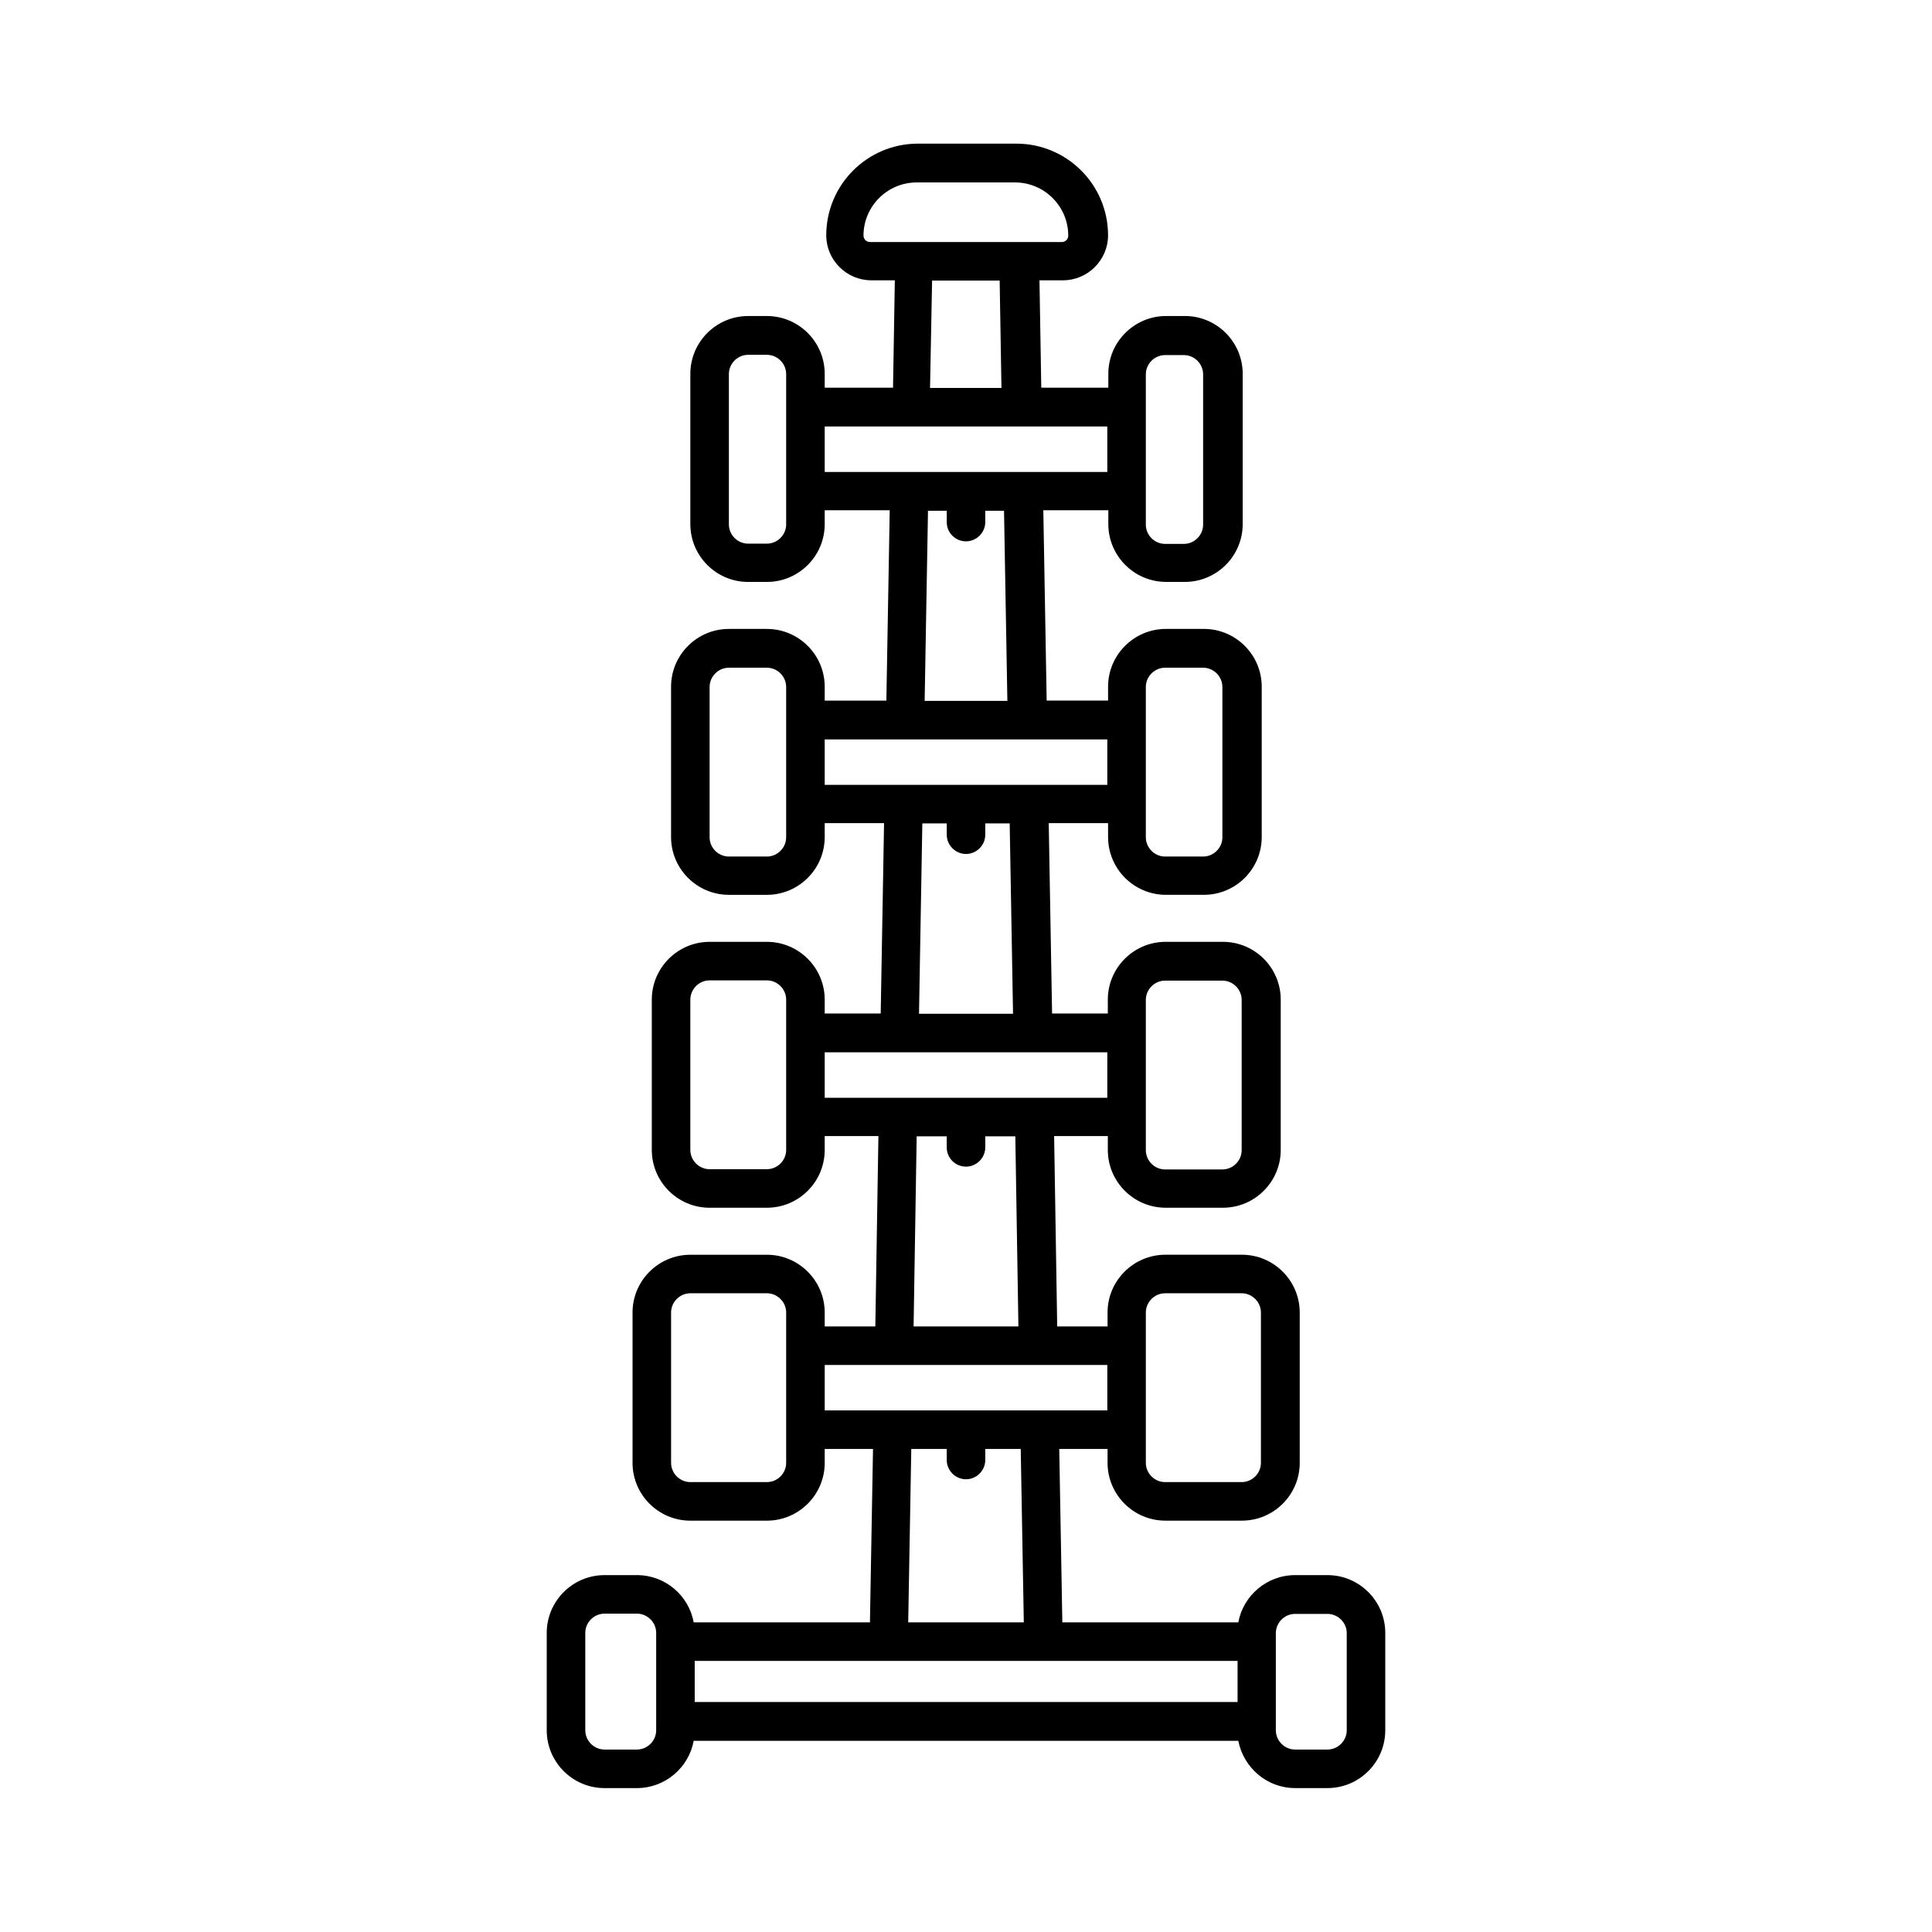 <?xml version="1.0" encoding="UTF-8"?>
<!-- Uploaded to: SVG Find, www.svgrepo.com, Generator: SVG Find Mixer Tools -->
<svg fill="#000000" width="800px" height="800px" version="1.1" viewBox="144 144 512 512" xmlns="http://www.w3.org/2000/svg">
 <path d="m495.79 561.42h-8.578c-7.488 0-13.754 5.445-15.047 12.527h-46.637l-0.816-45.957h12.801v3.676c0 8.441 6.875 15.32 15.32 15.32h20.289c8.441 0 15.32-6.875 15.32-15.32v-39.828c0-8.441-6.875-15.32-15.32-15.32h-20.289c-8.441 0-15.32 6.875-15.32 15.32v3.676h-13.344l-0.816-50.449h14.23v3.676c0 8.441 6.875 15.32 15.32 15.32h15.184c8.441 0 15.32-6.875 15.32-15.32v-39.828c0-8.441-6.875-15.32-15.32-15.32h-15.184c-8.441 0-15.32 6.875-15.32 15.32v3.676h-14.773l-0.887-50.449h15.727v3.676c0 8.441 6.875 15.32 15.32 15.32h10.078c8.441 0 15.32-6.875 15.32-15.32v-39.828c0-8.441-6.875-15.32-15.32-15.32h-10.078c-8.441 0-15.32 6.875-15.32 15.32v3.676h-16.273l-0.887-50.449h17.227v3.676c0 8.441 6.875 15.32 15.32 15.32h4.969c8.441 0 15.32-6.875 15.32-15.32v-39.828c0-8.441-6.875-15.32-15.32-15.32h-4.969c-8.441 0-15.32 6.875-15.32 15.32v3.676h-17.77l-0.477-28.457h6.262c6.535 0 11.914-5.379 11.914-11.914 0-13.414-10.895-24.305-24.305-24.305h-26.074c-13.414 0-24.305 10.895-24.305 24.305 0 6.535 5.379 11.914 11.914 11.914h6.262l-0.477 28.457-18.105 0.008v-3.676c0-8.441-6.875-15.32-15.32-15.32h-4.969c-8.441 0-15.32 6.875-15.32 15.32v39.828c0 8.441 6.875 15.32 15.32 15.32h4.969c8.441 0 15.32-6.875 15.32-15.32v-3.676h17.227l-0.887 50.449-16.34-0.004v-3.676c0-8.441-6.875-15.32-15.32-15.32h-10.078c-8.441 0-15.32 6.875-15.32 15.32v39.828c0 8.441 6.875 15.32 15.32 15.32h10.078c8.441 0 15.32-6.875 15.32-15.32v-3.676h15.727l-0.887 50.449h-14.84v-3.676c0-8.441-6.875-15.32-15.32-15.32h-15.184c-8.441 0-15.32 6.875-15.32 15.32v39.828c0 8.441 6.875 15.32 15.32 15.32h15.184c8.441 0 15.32-6.875 15.32-15.32v-3.676h14.23l-0.816 50.449h-13.414v-3.676c0-8.441-6.875-15.32-15.32-15.32h-20.289c-8.441 0-15.32 6.875-15.32 15.32v39.828c0 8.441 6.875 15.32 15.32 15.32h20.289c8.441 0 15.32-6.875 15.32-15.32v-3.68h12.801l-0.816 45.957h-46.707c-1.293-7.148-7.559-12.527-15.047-12.527h-8.578c-8.441 0-15.32 6.875-15.32 15.32v25.805c0 8.441 6.875 15.32 15.32 15.32h8.578c7.488 0 13.754-5.445 15.047-12.527l144.33-0.004c1.363 7.078 7.559 12.527 15.047 12.527h8.578c8.441 0 15.32-6.875 15.32-15.32v-25.805c0-8.441-6.875-15.316-15.32-15.316zm-95.789-273.96c2.793 0 5.106-2.316 5.106-5.106v-2.996h4.969l0.887 50.383h-21.922l0.887-50.383h4.969v2.996c-0.004 2.859 2.312 5.106 5.106 5.106zm47.656-44.254c0-2.793 2.316-5.106 5.106-5.106h4.969c2.793 0 5.106 2.316 5.106 5.106v39.828c0 2.793-2.316 5.106-5.106 5.106h-4.969c-2.793 0-5.106-2.316-5.106-5.106zm-74.824-36.762c0-7.762 6.332-14.094 14.094-14.094h26.074c7.762 0 14.094 6.332 14.094 14.094 0 0.953-0.75 1.703-1.703 1.703h-50.859c-0.879-0.004-1.699-0.75-1.699-1.703zm18.18 11.914h17.906l0.477 28.457h-18.926zm-38.672 64.609c0 2.793-2.316 5.106-5.106 5.106h-4.969c-2.793 0-5.106-2.316-5.106-5.106v-39.828c0-2.793 2.316-5.106 5.106-5.106h4.969c2.793 0 5.106 2.316 5.106 5.106zm10.215-25.938h74.891v12.051l-74.891-0.004zm37.445 196.14c2.793 0 5.106-2.316 5.106-5.106v-2.926h7.965l0.816 50.383h-27.777l0.816-50.383h7.965v2.926c0 2.859 2.316 5.106 5.109 5.106zm47.656-44.188c0-2.793 2.316-5.106 5.106-5.106h15.184c2.793 0 5.106 2.316 5.106 5.106v39.828c0 2.793-2.316 5.106-5.106 5.106h-15.184c-2.793 0-5.106-2.316-5.106-5.106zm0-82.922c0-2.793 2.316-5.106 5.106-5.106h10.078c2.793 0 5.106 2.316 5.106 5.106v39.828c0 2.793-2.316 5.106-5.106 5.106h-10.078c-2.793 0-5.106-2.316-5.106-5.106zm-95.316 39.828c0 2.793-2.316 5.106-5.106 5.106h-10.078c-2.793 0-5.106-2.316-5.106-5.106v-39.828c0-2.793 2.316-5.106 5.106-5.106h10.078c2.793 0 5.106 2.316 5.106 5.106zm10.215-25.941h74.891v12.051h-74.891zm25.871 22.262h6.469v2.996c0 2.793 2.316 5.106 5.106 5.106 2.793 0 5.106-2.316 5.106-5.106v-2.996h6.469l0.887 50.449h-24.918zm-36.086 86.535c0 2.793-2.316 5.106-5.106 5.106h-15.184c-2.793 0-5.106-2.316-5.106-5.106v-39.828c0-2.793 2.316-5.106 5.106-5.106h15.184c2.793 0 5.106 2.316 5.106 5.106zm10.215-25.871h74.891v12.051h-74.891zm85.102 68.965c0-2.793 2.316-5.106 5.106-5.106h20.289c2.793 0 5.106 2.316 5.106 5.106v39.828c0 2.793-2.316 5.106-5.106 5.106h-20.289c-2.793 0-5.106-2.316-5.106-5.106zm-95.316 39.828c0 2.793-2.316 5.106-5.106 5.106h-20.289c-2.793 0-5.106-2.316-5.106-5.106v-39.828c0-2.793 2.316-5.106 5.106-5.106h20.289c2.793 0 5.106 2.316 5.106 5.106zm10.215-25.938h74.891v12.051h-74.891zm32.336 22.262v2.926c0 2.793 2.316 5.106 5.106 5.106 2.793 0 5.106-2.316 5.106-5.106l0.004-2.926h9.395l0.816 45.957h-30.637l0.816-45.957zm-77 74.551c0 2.793-2.316 5.106-5.106 5.106h-8.578c-2.793 0-5.106-2.316-5.106-5.106v-25.805c0-2.793 2.316-5.106 5.106-5.106h8.578c2.793 0 5.106 2.316 5.106 5.106zm10.215-18.383h143.86v10.895h-143.86zm172.79 18.383c0 2.793-2.316 5.106-5.106 5.106h-8.578c-2.793 0-5.106-2.316-5.106-5.106v-25.738c0-2.793 2.316-5.106 5.106-5.106h8.578c2.793 0 5.106 2.316 5.106 5.106z"/>
</svg>